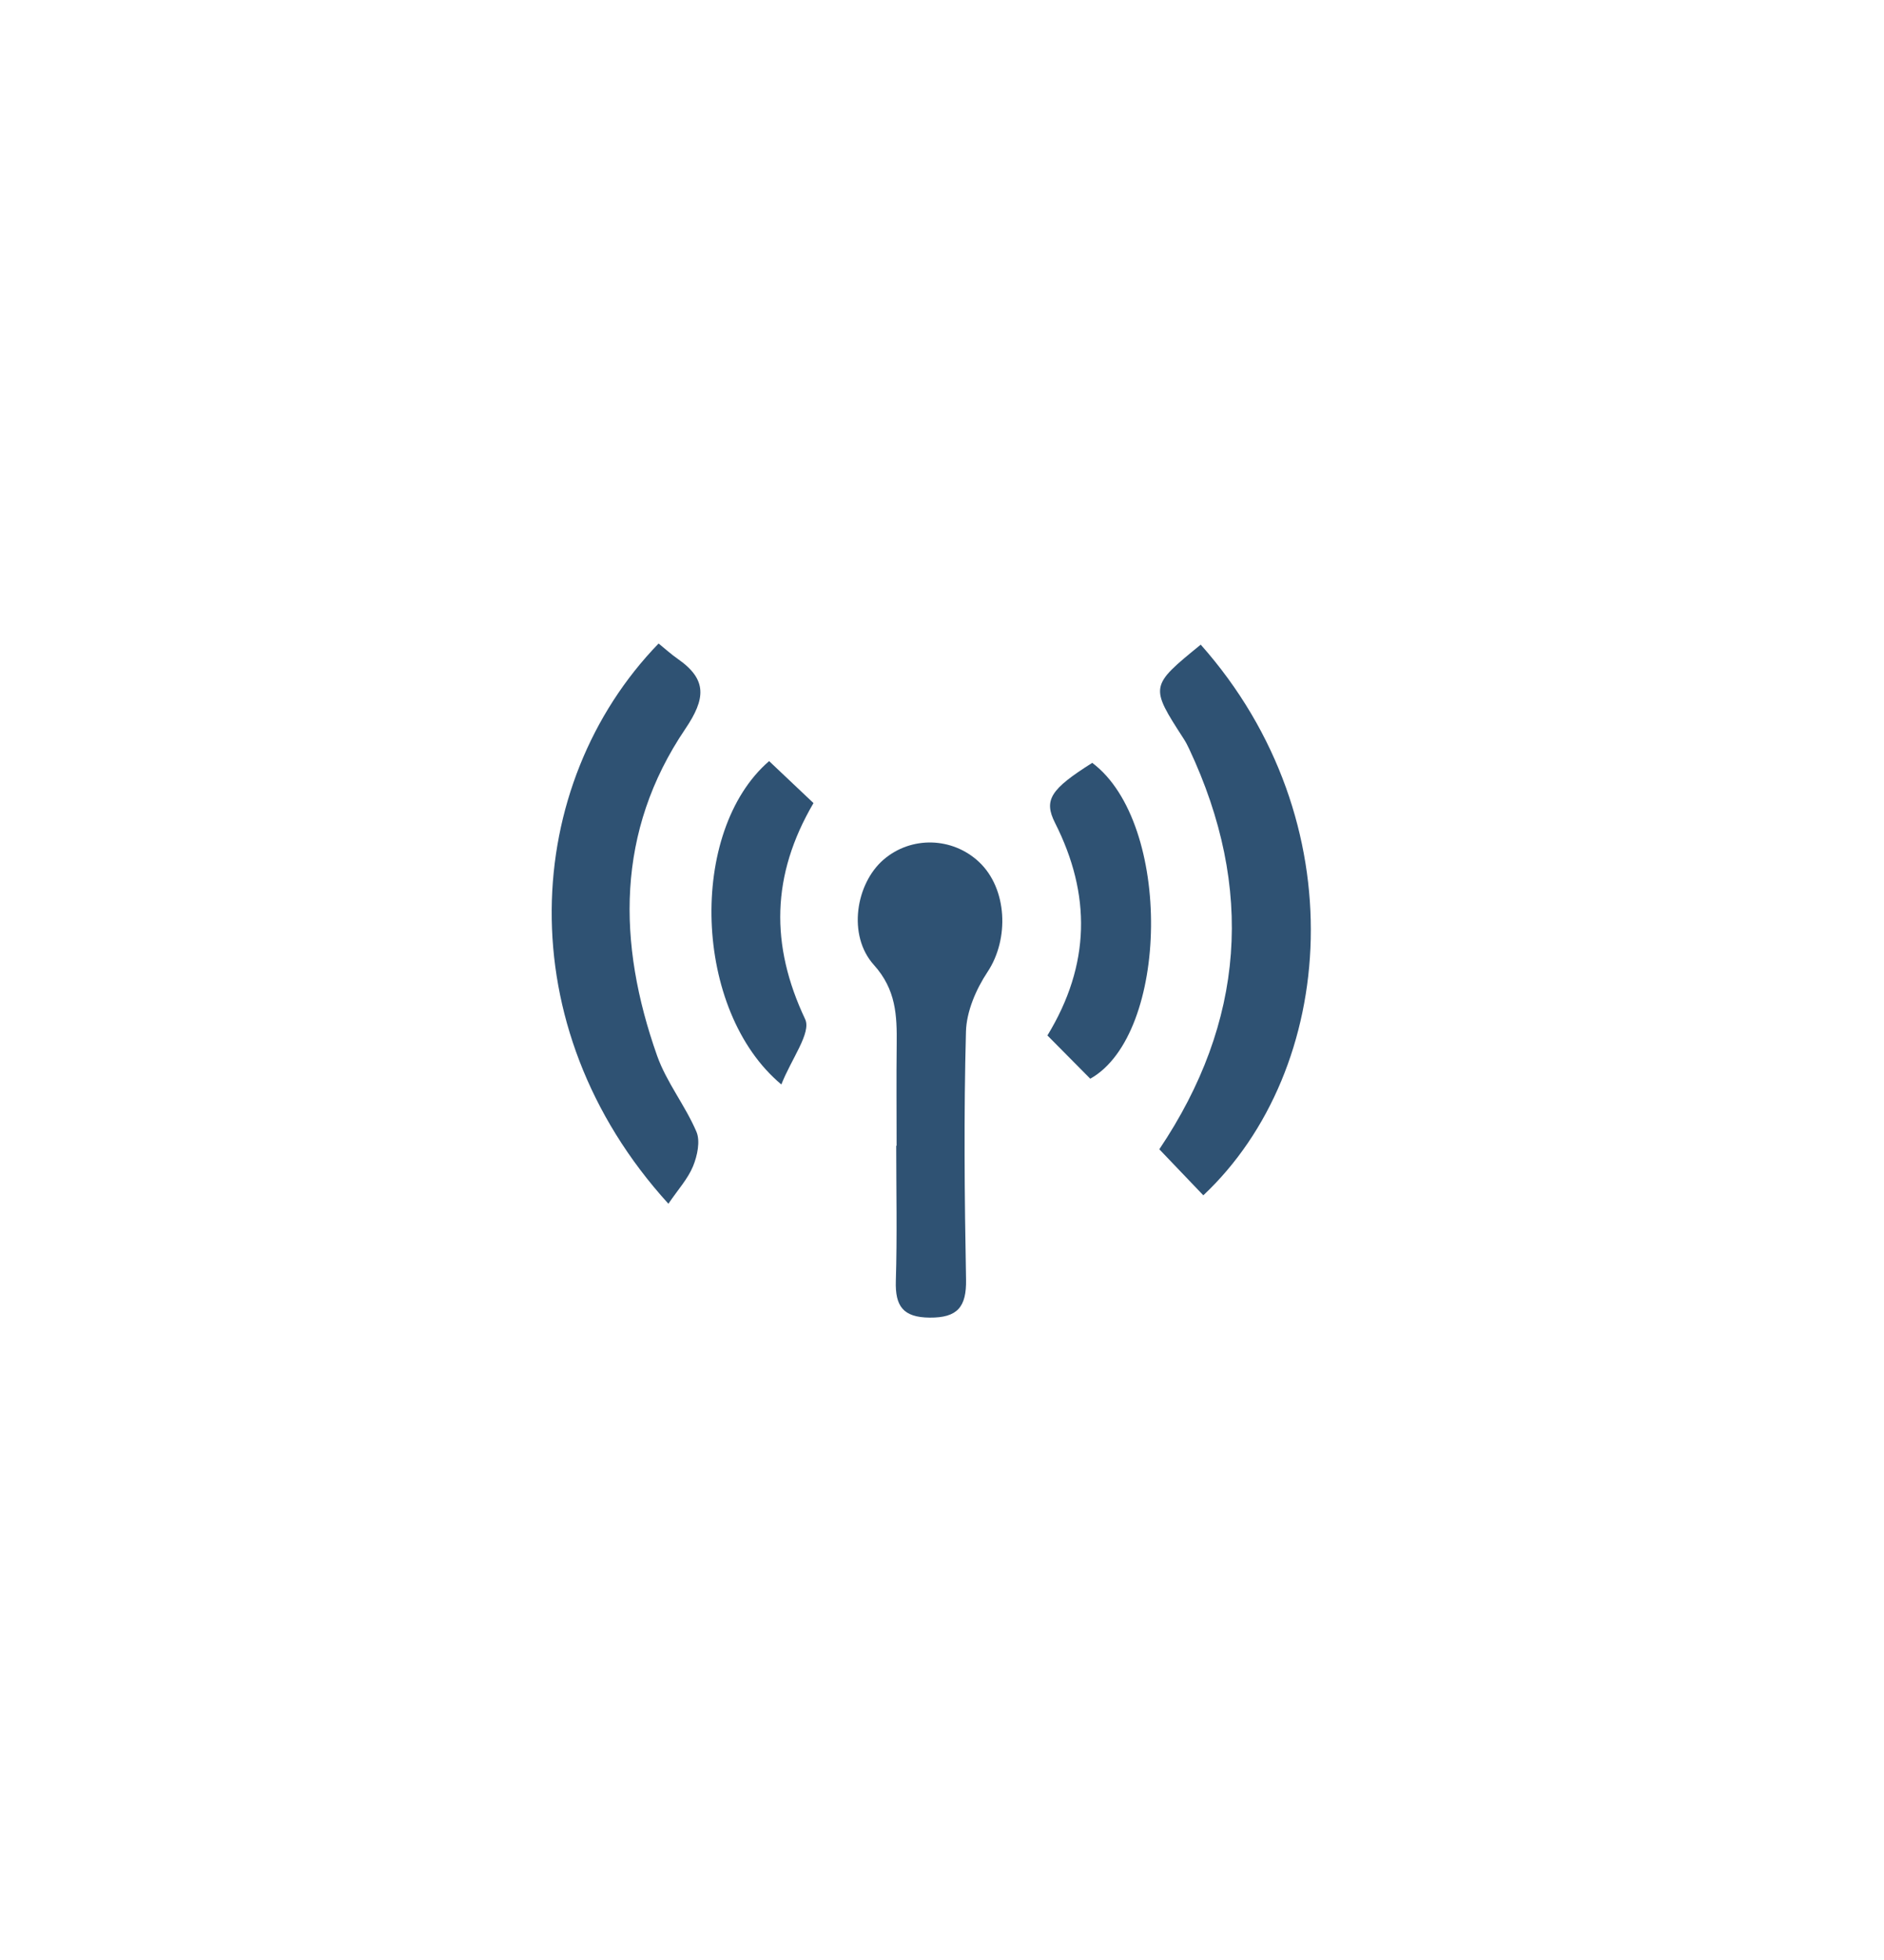 <?xml version="1.0" encoding="iso-8859-1"?>
<!-- Generator: Adobe Illustrator 19.0.0, SVG Export Plug-In . SVG Version: 6.00 Build 0)  -->
<svg version="1.1" id="Layer_1" xmlns="http://www.w3.org/2000/svg" xmlns:xlink="http://www.w3.org/1999/xlink" x="0px" y="0px"
	 viewBox="0 0 225 234" style="enable-background:new 0 0 225 234;" xml:space="preserve">
<g>
	<path style="fill:#2F5273;" d="M79.825,143.713c-19.31-21.208-17.467-50.068-1.17-66.887c0.744,0.602,1.478,1.274,2.287,1.837
		c3.553,2.47,3.338,4.758,0.893,8.373c-8.281,12.244-8.119,25.547-3.359,39.005c1.124,3.177,3.362,5.946,4.695,9.071
		c0.482,1.13,0.109,2.87-0.401,4.117C82.156,140.734,80.981,142.009,79.825,143.713z"/>
	<path style="fill:#2F5273;" d="M143.399,76.963c18.67,21.032,16.263,50.749,0.31,65.744c-1.785-1.868-3.585-3.75-5.255-5.497
		c10.199-15.182,11.399-31.134,3.559-47.812c-0.19-0.405-0.397-0.806-0.64-1.182C137.31,81.929,137.309,81.93,143.399,76.963z"/>
	<path style="fill:#2F5273;" d="M107.078,136.79c0-4.037-0.035-8.074,0.011-12.11c0.039-3.442-0.066-6.531-2.733-9.491
		c-3.16-3.509-2.165-9.7,1.18-12.571c3.279-2.815,8.185-2.697,11.368,0.273c3.409,3.182,3.643,9.216,1.041,13.135
		c-1.371,2.065-2.518,4.716-2.583,7.134c-0.264,9.86-0.173,19.733,0.01,29.598c0.061,3.272-1.016,4.576-4.343,4.55
		c-3.176-0.025-4.134-1.369-4.042-4.373c0.165-5.377,0.046-10.763,0.046-16.145C107.047,136.79,107.062,136.79,107.078,136.79z"/>
	<path style="fill:#2F5273;" d="M130.207,128.786c-1.645-1.66-3.376-3.407-5.117-5.164c5.159-8.468,5.222-16.845,0.912-25.373
		c-1.388-2.746-0.539-4.03,4.441-7.173C140.049,98.266,139.639,123.496,130.207,128.786z"/>
	<path style="fill:#2F5273;" d="M93.315,129.473c-10.541-8.787-11.179-30.211-1.463-38.607c1.748,1.654,3.529,3.338,5.301,5.013
		c-5.053,8.617-5.17,16.966-0.998,25.796C96.922,123.298,94.502,126.428,93.315,129.473z"/>
</g>
</svg>
